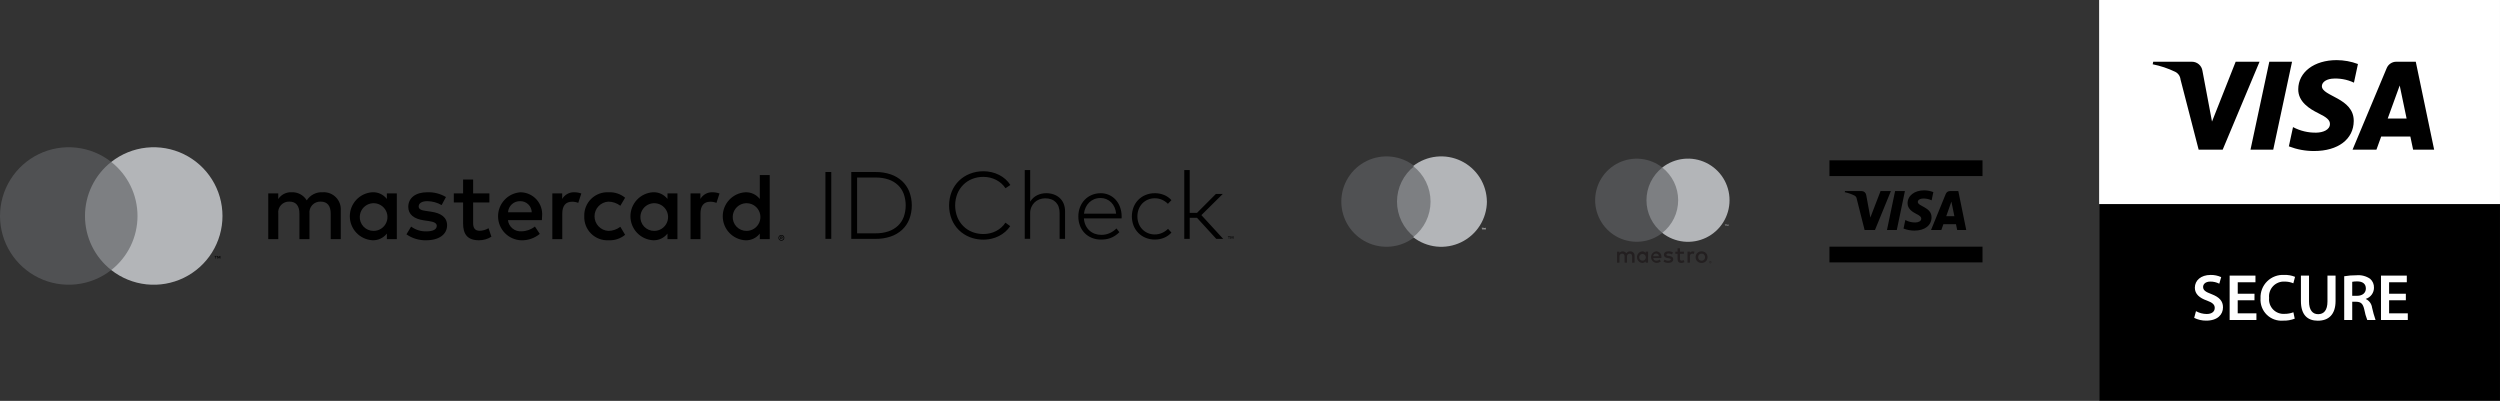 <svg width="343" height="55" viewBox="0 0 343 55" fill="none" xmlns="http://www.w3.org/2000/svg">
<rect x="0" y="0" width="343" height="55" fill="#333333" stroke="none"/>
<path d="M114.05 32.772H113.25V23.602H114.05V32.772ZM120.141 23.602C120.842 23.592 121.539 23.7 122.204 23.922C122.781 24.117 123.312 24.429 123.763 24.84C124.194 25.242 124.532 25.735 124.752 26.284C125.215 27.51 125.215 28.863 124.752 30.09C124.532 30.638 124.194 31.131 123.763 31.534C123.312 31.944 122.781 32.257 122.204 32.45C121.539 32.673 120.842 32.782 120.141 32.772H116.794V23.602H120.141ZM117.594 24.358V32.01H120.142C120.743 32.02 121.341 31.928 121.911 31.738C122.39 31.575 122.83 31.313 123.201 30.968C123.553 30.631 123.824 30.219 123.994 29.762C124.352 28.741 124.352 27.627 123.994 26.605C123.824 26.148 123.553 25.735 123.201 25.396C122.831 25.05 122.391 24.787 121.911 24.627C121.34 24.438 120.742 24.347 120.142 24.358L117.594 24.358ZM134.913 23.494C135.297 23.492 135.679 23.536 136.053 23.625C136.411 23.709 136.757 23.835 137.085 24.002C137.399 24.161 137.692 24.36 137.956 24.595C138.213 24.824 138.437 25.088 138.621 25.381L137.953 25.826C137.796 25.586 137.607 25.368 137.393 25.177C137.176 24.985 136.936 24.82 136.679 24.686C136.413 24.549 136.131 24.445 135.84 24.375C135.536 24.303 135.225 24.267 134.913 24.267C134.392 24.263 133.875 24.359 133.39 24.549C132.931 24.73 132.514 25.002 132.165 25.349C131.812 25.703 131.533 26.124 131.346 26.587C130.947 27.617 130.947 28.758 131.346 29.788C131.533 30.251 131.812 30.672 132.165 31.026C132.514 31.373 132.931 31.645 133.39 31.826C134.169 32.126 135.021 32.188 135.836 32.002C136.126 31.935 136.406 31.832 136.671 31.695C136.928 31.561 137.168 31.396 137.385 31.203C137.601 31.012 137.789 30.791 137.945 30.549L138.6 31.026C138.409 31.313 138.181 31.573 137.922 31.799C137.659 32.029 137.368 32.225 137.057 32.383C136.733 32.547 136.391 32.671 136.038 32.752C135.042 32.98 134 32.903 133.048 32.533C132.492 32.314 131.985 31.985 131.558 31.567C131.132 31.146 130.797 30.642 130.572 30.087C130.095 28.869 130.095 27.516 130.572 26.297C130.796 25.741 131.132 25.236 131.558 24.814C131.985 24.396 132.492 24.067 133.048 23.848C133.641 23.611 134.274 23.492 134.912 23.497L134.913 23.494ZM141.339 27.672C141.456 27.478 141.6 27.302 141.768 27.148C141.928 27.003 142.107 26.881 142.302 26.785C142.493 26.692 142.694 26.621 142.902 26.576C143.108 26.53 143.319 26.507 143.531 26.506C143.89 26.502 144.246 26.561 144.585 26.68C144.89 26.788 145.169 26.956 145.407 27.174C145.639 27.393 145.821 27.66 145.938 27.957C146.066 28.286 146.13 28.637 146.125 28.989V32.769H145.378V29.218C145.382 28.934 145.337 28.651 145.247 28.381C145.167 28.144 145.035 27.928 144.861 27.748C144.685 27.571 144.473 27.435 144.239 27.349C143.97 27.253 143.686 27.206 143.401 27.21C143.124 27.208 142.85 27.258 142.592 27.358C142.347 27.451 142.124 27.594 141.937 27.776C141.749 27.961 141.599 28.181 141.498 28.424C141.389 28.687 141.334 28.969 141.338 29.253V32.764H140.594V23.332H141.341L141.339 27.672ZM151 26.506C151.393 26.503 151.782 26.582 152.143 26.738C152.488 26.889 152.798 27.11 153.054 27.387C153.318 27.678 153.523 28.018 153.66 28.387C153.811 28.792 153.889 29.221 153.889 29.654C153.889 29.71 153.889 29.764 153.889 29.814C153.889 29.863 153.885 29.913 153.879 29.962H148.711C148.73 30.292 148.811 30.617 148.95 30.918C149.075 31.186 149.252 31.428 149.471 31.628C149.685 31.823 149.935 31.973 150.208 32.071C150.492 32.172 150.793 32.224 151.095 32.221C151.494 32.228 151.889 32.148 152.254 31.985C152.597 31.827 152.91 31.61 153.178 31.343L153.578 31.855C153.396 32.039 153.195 32.204 152.978 32.346C152.782 32.472 152.574 32.578 152.356 32.66C152.147 32.737 151.931 32.792 151.711 32.824C151.491 32.854 151.27 32.87 151.049 32.87C150.622 32.874 150.2 32.795 149.804 32.636C149.435 32.489 149.1 32.267 148.821 31.985C148.541 31.698 148.323 31.358 148.179 30.985C148.022 30.573 147.944 30.135 147.95 29.695C147.945 29.257 148.024 28.822 148.183 28.413C148.328 28.038 148.546 27.696 148.825 27.405C149.1 27.123 149.429 26.899 149.794 26.747C150.174 26.589 150.582 26.508 150.994 26.509L151 26.506ZM150.987 27.169C150.692 27.165 150.399 27.219 150.126 27.328C149.871 27.432 149.639 27.583 149.441 27.773C149.241 27.969 149.078 28.198 148.96 28.451C148.832 28.724 148.751 29.017 148.721 29.317H153.13C153.108 29.015 153.035 28.719 152.914 28.442C152.803 28.189 152.647 27.959 152.452 27.764C152.26 27.572 152.031 27.42 151.78 27.317C151.529 27.214 151.259 27.162 150.988 27.163L150.987 27.169ZM158.447 26.506C158.884 26.503 159.317 26.586 159.721 26.753C160.104 26.91 160.446 27.154 160.721 27.463L160.236 27.963C160.003 27.729 159.729 27.539 159.427 27.404C159.111 27.267 158.77 27.199 158.427 27.203C158.104 27.201 157.784 27.265 157.487 27.39C157.203 27.511 156.946 27.686 156.731 27.907C156.514 28.134 156.344 28.401 156.231 28.694C155.99 29.333 155.99 30.039 156.231 30.678C156.341 30.969 156.51 31.234 156.726 31.458C156.942 31.681 157.201 31.858 157.488 31.979C157.785 32.105 158.105 32.168 158.428 32.166C158.776 32.169 159.122 32.098 159.44 31.956C159.742 31.819 160.018 31.631 160.255 31.398L160.72 31.91C160.443 32.218 160.102 32.461 159.72 32.62C159.317 32.787 158.885 32.871 158.449 32.867C158.012 32.872 157.579 32.789 157.175 32.624C156.8 32.472 156.461 32.245 156.177 31.958C155.893 31.67 155.671 31.327 155.524 30.951C155.214 30.137 155.214 29.239 155.524 28.425C155.67 28.048 155.892 27.705 156.176 27.416C156.46 27.128 156.8 26.901 157.175 26.748C157.578 26.585 158.01 26.504 158.446 26.509L158.447 26.506ZM163.229 29.206H164.229L166.823 26.607H167.766L164.832 29.515L167.819 32.77H166.869L164.229 29.881H163.229V32.77H162.482V23.337H163.229V29.206ZM46.753 32.806V28.869C46.776 28.538 46.728 28.206 46.613 27.895C46.497 27.584 46.317 27.3 46.083 27.064C45.85 26.828 45.569 26.645 45.259 26.526C44.949 26.407 44.617 26.356 44.286 26.375C43.853 26.348 43.42 26.437 43.033 26.634C42.647 26.83 42.319 27.126 42.086 27.491C41.873 27.136 41.568 26.845 41.203 26.648C40.838 26.452 40.427 26.358 40.013 26.375C39.652 26.357 39.292 26.434 38.97 26.597C38.648 26.761 38.374 27.006 38.176 27.308V26.534H36.804V32.806H38.182V29.328C38.152 29.114 38.17 28.895 38.234 28.689C38.299 28.482 38.409 28.292 38.556 28.133C38.702 27.973 38.883 27.848 39.083 27.767C39.284 27.685 39.5 27.649 39.717 27.662C40.622 27.662 41.082 28.253 41.082 29.316V32.806H42.46V29.328C42.432 29.114 42.452 28.897 42.517 28.691C42.582 28.485 42.692 28.296 42.838 28.137C42.985 27.978 43.164 27.853 43.364 27.771C43.564 27.689 43.779 27.652 43.995 27.662C44.927 27.662 45.373 28.253 45.373 29.316V32.806H46.753ZM67.146 26.534H64.914V24.634H63.536V26.534H62.263V27.78H63.536V30.642C63.536 32.099 64.1 32.965 65.715 32.965C66.318 32.966 66.909 32.798 67.421 32.478L67.027 31.311C66.66 31.529 66.245 31.651 65.819 31.665C65.137 31.665 64.914 31.244 64.914 30.614V27.78H67.145L67.146 26.534ZM78.786 26.377C78.453 26.367 78.124 26.447 77.832 26.609C77.541 26.77 77.299 27.008 77.132 27.296V26.535H75.78V32.807H77.145V29.291C77.145 28.255 77.591 27.677 78.484 27.677C78.776 27.672 79.065 27.726 79.337 27.834L79.757 26.547C79.445 26.436 79.117 26.378 78.786 26.377ZM61.186 27.032C60.413 26.573 59.525 26.346 58.627 26.377C57.039 26.377 56.016 27.137 56.016 28.384C56.016 29.409 56.777 30.038 58.181 30.235L58.824 30.328C59.572 30.433 59.924 30.628 59.924 30.983C59.924 31.47 59.424 31.744 58.494 31.744C57.744 31.766 57.009 31.535 56.407 31.088L55.764 32.151C56.558 32.707 57.511 32.992 58.48 32.965C60.291 32.965 61.341 32.112 61.341 30.919C61.341 29.819 60.514 29.238 59.149 29.043L58.506 28.951C57.915 28.872 57.443 28.75 57.443 28.334C57.443 27.875 57.889 27.599 58.637 27.599C59.323 27.609 59.996 27.794 60.592 28.137L61.186 27.032ZM97.747 26.377C97.414 26.367 97.084 26.447 96.793 26.609C96.502 26.77 96.26 27.008 96.093 27.296V26.535H94.741V32.807H96.106V29.291C96.106 28.255 96.552 27.677 97.445 27.677C97.737 27.672 98.026 27.726 98.298 27.834L98.718 26.547C98.406 26.436 98.078 26.378 97.747 26.377ZM80.162 29.671C80.144 30.113 80.218 30.553 80.381 30.965C80.543 31.376 80.79 31.749 81.105 32.059C81.42 32.37 81.797 32.61 82.211 32.766C82.625 32.922 83.067 32.99 83.509 32.965C84.328 33.006 85.133 32.739 85.766 32.217L85.11 31.116C84.638 31.476 84.063 31.674 83.47 31.68C82.956 31.652 82.473 31.429 82.119 31.055C81.766 30.682 81.569 30.187 81.569 29.672C81.569 29.158 81.766 28.663 82.119 28.29C82.473 27.916 82.956 27.693 83.47 27.665C84.063 27.671 84.638 27.869 85.11 28.229L85.766 27.128C85.133 26.606 84.328 26.339 83.509 26.381C83.067 26.355 82.625 26.423 82.211 26.579C81.797 26.735 81.42 26.976 81.105 27.286C80.79 27.596 80.543 27.969 80.381 28.38C80.218 28.792 80.144 29.233 80.162 29.674V29.671ZM92.944 29.671V26.534H91.579V27.294C91.346 26.994 91.044 26.754 90.699 26.594C90.355 26.434 89.976 26.359 89.597 26.375C88.757 26.426 87.969 26.795 87.393 27.407C86.817 28.02 86.496 28.829 86.496 29.669C86.496 30.51 86.817 31.319 87.393 31.932C87.969 32.544 88.757 32.913 89.597 32.964C89.976 32.98 90.355 32.905 90.699 32.745C91.044 32.585 91.346 32.345 91.579 32.044V32.806H92.944V29.671ZM87.865 29.671C87.886 29.3 88.015 28.944 88.236 28.646C88.457 28.348 88.761 28.121 89.109 27.994C89.458 27.867 89.836 27.844 90.197 27.929C90.558 28.014 90.887 28.203 91.142 28.473C91.397 28.742 91.567 29.081 91.632 29.446C91.697 29.811 91.654 30.188 91.507 30.528C91.361 30.869 91.118 31.16 90.808 31.364C90.499 31.569 90.136 31.678 89.765 31.678C89.505 31.682 89.248 31.631 89.008 31.53C88.769 31.428 88.554 31.279 88.375 31.09C88.197 30.902 88.059 30.678 87.972 30.434C87.884 30.189 87.847 29.93 87.865 29.671ZM71.394 26.381C70.554 26.442 69.77 26.821 69.201 27.442C68.632 28.062 68.322 28.876 68.334 29.718C68.345 30.559 68.678 31.365 69.264 31.969C69.85 32.573 70.645 32.931 71.486 32.968C72.422 33.001 73.337 32.688 74.058 32.09L73.389 31.078C72.87 31.494 72.229 31.725 71.565 31.735C71.114 31.772 70.666 31.633 70.316 31.346C69.965 31.06 69.741 30.648 69.689 30.198H74.348C74.361 30.027 74.374 29.858 74.374 29.674C74.413 29.258 74.366 28.838 74.235 28.441C74.103 28.045 73.891 27.68 73.61 27.37C73.33 27.06 72.988 26.812 72.607 26.641C72.225 26.471 71.812 26.382 71.395 26.38L71.394 26.381ZM71.368 27.601C71.78 27.593 72.178 27.748 72.476 28.033C72.774 28.319 72.946 28.71 72.956 29.122H69.704C69.728 28.701 69.916 28.306 70.227 28.022C70.539 27.738 70.949 27.586 71.371 27.601H71.368ZM105.606 29.674V24.018H104.244V27.299C104.011 26.999 103.709 26.759 103.364 26.599C103.02 26.439 102.641 26.364 102.262 26.381C101.422 26.431 100.634 26.8 100.058 27.413C99.481 28.025 99.161 28.834 99.161 29.674C99.161 30.515 99.481 31.324 100.058 31.937C100.634 32.549 101.422 32.918 102.262 32.968C102.641 32.985 103.02 32.91 103.364 32.75C103.709 32.59 104.011 32.35 104.244 32.05V32.81H105.609L105.606 29.674ZM107.206 32.233C107.26 32.232 107.313 32.243 107.363 32.264C107.411 32.283 107.454 32.312 107.492 32.349C107.529 32.385 107.558 32.428 107.579 32.475C107.6 32.524 107.611 32.577 107.611 32.63C107.611 32.683 107.6 32.736 107.579 32.785C107.558 32.832 107.529 32.875 107.492 32.911C107.454 32.948 107.411 32.977 107.363 32.998C107.313 33.019 107.26 33.03 107.206 33.029C107.126 33.03 107.048 33.008 106.981 32.964C106.914 32.921 106.861 32.859 106.83 32.785C106.809 32.737 106.798 32.684 106.798 32.631C106.798 32.578 106.809 32.525 106.83 32.477C106.85 32.429 106.879 32.386 106.916 32.349C106.953 32.313 106.997 32.284 107.045 32.264C107.095 32.243 107.149 32.233 107.204 32.233H107.206ZM107.206 32.941C107.247 32.941 107.288 32.933 107.326 32.916C107.363 32.901 107.397 32.879 107.426 32.85C107.454 32.822 107.477 32.788 107.492 32.751C107.508 32.712 107.516 32.671 107.516 32.63C107.516 32.588 107.508 32.547 107.492 32.508C107.477 32.471 107.454 32.437 107.426 32.408C107.397 32.38 107.363 32.358 107.326 32.343C107.288 32.326 107.247 32.318 107.206 32.319C107.164 32.318 107.122 32.326 107.083 32.343C107.045 32.358 107.011 32.38 106.983 32.408C106.954 32.437 106.932 32.471 106.917 32.508C106.885 32.586 106.885 32.673 106.917 32.751C106.932 32.788 106.954 32.822 106.983 32.85C107.012 32.879 107.045 32.901 107.083 32.916C107.121 32.933 107.162 32.941 107.204 32.941H107.206ZM107.229 32.441C107.268 32.438 107.307 32.449 107.339 32.472C107.351 32.483 107.362 32.496 107.368 32.511C107.375 32.526 107.378 32.542 107.378 32.559C107.378 32.573 107.376 32.587 107.37 32.6C107.365 32.613 107.357 32.625 107.347 32.635C107.322 32.656 107.292 32.668 107.26 32.67L107.381 32.81H107.286L107.174 32.672H107.138V32.81H107.059V32.441H107.229ZM107.137 32.51V32.609H107.228C107.245 32.611 107.263 32.606 107.278 32.597C107.283 32.593 107.288 32.588 107.291 32.581C107.295 32.575 107.296 32.568 107.296 32.56C107.296 32.553 107.295 32.546 107.291 32.54C107.288 32.533 107.283 32.528 107.278 32.523C107.263 32.515 107.245 32.511 107.228 32.511L107.137 32.51ZM100.532 29.671C100.553 29.3 100.682 28.944 100.903 28.646C101.124 28.348 101.428 28.121 101.776 27.994C102.125 27.867 102.503 27.844 102.864 27.929C103.225 28.014 103.554 28.203 103.809 28.473C104.064 28.742 104.234 29.081 104.299 29.446C104.364 29.811 104.321 30.188 104.174 30.528C104.028 30.869 103.785 31.16 103.475 31.364C103.166 31.569 102.803 31.678 102.432 31.678C102.172 31.682 101.915 31.631 101.676 31.53C101.436 31.428 101.221 31.279 101.042 31.09C100.864 30.902 100.726 30.678 100.639 30.434C100.551 30.189 100.514 29.93 100.532 29.671ZM54.443 29.671V26.534H53.078V27.294C52.845 26.994 52.543 26.754 52.198 26.594C51.853 26.434 51.475 26.359 51.096 26.375C50.256 26.426 49.468 26.795 48.892 27.407C48.316 28.02 47.995 28.829 47.995 29.669C47.995 30.51 48.316 31.319 48.892 31.932C49.468 32.544 50.256 32.913 51.096 32.964C51.475 32.98 51.853 32.905 52.198 32.745C52.543 32.585 52.845 32.345 53.078 32.044V32.806H54.443V29.671ZM49.364 29.671C49.385 29.3 49.514 28.944 49.735 28.646C49.956 28.348 50.26 28.121 50.608 27.994C50.957 27.867 51.335 27.844 51.696 27.929C52.057 28.014 52.386 28.203 52.641 28.473C52.896 28.742 53.066 29.081 53.131 29.446C53.196 29.811 53.153 30.188 53.006 30.528C52.86 30.869 52.617 31.16 52.307 31.364C51.998 31.569 51.635 31.678 51.264 31.678C51.004 31.682 50.747 31.631 50.508 31.53C50.269 31.429 50.054 31.28 49.875 31.092C49.697 30.904 49.559 30.681 49.471 30.437C49.383 30.193 49.346 29.933 49.363 29.674L49.364 29.671ZM168.764 32.459H168.646V32.767H168.587V32.459H168.469V32.403H168.763L168.764 32.459ZM169.215 32.767H169.156V32.468L169.05 32.731H168.994L168.888 32.471V32.77H168.829V32.407H168.919L169.025 32.666L169.131 32.407H169.221L169.215 32.767Z" fill="black"/>
<path d="M19.39 22.219H11.137V37.05H19.39V22.219Z" fill="#7D7F82"/>
<path d="M11.661 29.634C11.659 28.206 11.982 26.796 12.606 25.511C13.23 24.226 14.137 23.1 15.261 22.218C13.869 21.124 12.198 20.444 10.438 20.255C8.679 20.066 6.901 20.376 5.31 21.15C3.718 21.923 2.376 23.129 1.437 24.629C0.498 26.129 0 27.863 0 29.633C0 31.403 0.498 33.137 1.437 34.637C2.376 36.137 3.718 37.343 5.31 38.117C6.901 38.89 8.679 39.2 10.438 39.011C12.198 38.822 13.869 38.142 15.261 37.049C14.138 36.167 13.23 35.041 12.606 33.756C11.982 32.471 11.659 31.062 11.661 29.634Z" fill="#505153"/>
<path d="M29.624 35.479V35.179H29.746V35.117H29.434V35.179H29.557V35.479H29.624ZM30.23 35.479V35.113H30.13L30.02 35.365L29.91 35.113H29.81V35.479H29.877V35.199L29.977 35.437H30.047L30.147 35.198V35.475L30.23 35.479Z" fill="black"/>
<path d="M30.525 29.634C30.525 31.404 30.027 33.138 29.088 34.638C28.149 36.139 26.807 37.344 25.215 38.118C23.623 38.892 21.846 39.202 20.086 39.013C18.326 38.824 16.655 38.144 15.264 37.05C16.386 36.167 17.294 35.041 17.918 33.757C18.542 32.472 18.866 31.062 18.866 29.634C18.866 28.206 18.542 26.797 17.918 25.512C17.294 24.228 16.386 23.102 15.264 22.219C16.655 21.125 18.326 20.445 20.086 20.256C21.846 20.067 23.623 20.377 25.215 21.151C26.807 21.924 28.149 23.13 29.088 24.631C30.027 26.131 30.525 27.865 30.525 29.635V29.634Z" fill="#B3B5B8"/>
<path d="M196.708 22.793H191.236V32.521H196.708V22.793Z" fill="#7D7F82"/>
<path d="M191.669 27.657C191.67 26.716 191.885 25.788 192.299 24.943C192.713 24.098 193.315 23.359 194.058 22.782C193.144 22.063 192.045 21.617 190.889 21.493C189.732 21.369 188.564 21.573 187.518 22.081C186.472 22.59 185.59 23.383 184.973 24.369C184.356 25.355 184.028 26.494 184.028 27.657C184.028 28.821 184.356 29.96 184.973 30.947C185.59 31.933 186.472 32.725 187.518 33.234C188.564 33.742 189.732 33.946 190.889 33.822C192.045 33.698 193.144 33.252 194.058 32.533C193.315 31.956 192.713 31.217 192.299 30.372C191.885 29.527 191.669 28.598 191.669 27.657Z" fill="#505153"/>
<path d="M203.409 31.501V31.301H203.49V31.26H203.283V31.301H203.364V31.501H203.409ZM203.809 31.501V31.26H203.746L203.673 31.427L203.6 31.26H203.537V31.503H203.582V31.32L203.65 31.478H203.696L203.764 31.32V31.503L203.809 31.501Z" fill="white"/>
<path d="M204.005 27.657C203.994 28.826 203.656 29.968 203.03 30.955C202.403 31.942 201.513 32.734 200.459 33.241C199.406 33.749 198.232 33.951 197.07 33.826C195.908 33.701 194.803 33.253 193.882 32.533C194.626 31.956 195.228 31.217 195.642 30.372C196.056 29.527 196.271 28.599 196.271 27.657C196.271 26.716 196.056 25.788 195.642 24.943C195.228 24.098 194.626 23.359 193.882 22.782C194.803 22.063 195.907 21.616 197.069 21.492C198.23 21.367 199.403 21.57 200.456 22.077C201.508 22.584 202.398 23.375 203.025 24.361C203.651 25.347 203.989 26.489 204.001 27.657H204.005Z" fill="#B3B5B8"/>
<path d="M237.124 31.004V30.783H237.066L236.999 30.935L236.933 30.783H236.875V31.004H236.916V30.837L236.978 30.981H237.02L237.082 30.837V31.004H237.124ZM236.758 31.004V30.82H236.832V30.783H236.643V30.82H236.717V31.004H236.758Z" fill="#B3B5B8"/>
<path d="M230.567 31.954H225.576V22.985H230.567V31.954Z" fill="#7D7F82"/>
<path d="M225.896 27.47C225.895 26.606 226.091 25.753 226.468 24.977C226.845 24.2 227.395 23.519 228.074 22.985C227.233 22.326 226.223 21.916 225.16 21.802C224.097 21.689 223.023 21.877 222.062 22.344C221.101 22.812 220.29 23.541 219.723 24.447C219.156 25.353 218.855 26.401 218.855 27.47C218.855 28.539 219.156 29.587 219.723 30.493C220.29 31.399 221.101 32.128 222.062 32.596C223.023 33.063 224.097 33.251 225.16 33.138C226.223 33.025 227.233 32.614 228.074 31.954C227.395 31.421 226.846 30.74 226.468 29.963C226.091 29.186 225.895 28.333 225.896 27.47Z" fill="#505153"/>
<path d="M237.293 27.47C237.295 28.541 236.994 29.59 236.427 30.499C235.859 31.407 235.048 32.137 234.084 32.605C233.121 33.073 232.045 33.26 230.981 33.145C229.916 33.03 228.905 32.618 228.064 31.954C228.744 31.421 229.293 30.74 229.671 29.963C230.049 29.187 230.245 28.334 230.245 27.47C230.245 26.606 230.049 25.753 229.671 24.977C229.293 24.2 228.744 23.519 228.064 22.985C228.905 22.323 229.916 21.91 230.98 21.795C232.045 21.68 233.121 21.867 234.084 22.335C235.047 22.803 235.859 23.533 236.427 24.441C236.994 25.349 237.294 26.399 237.293 27.47Z" fill="#B3B5B8"/>
<path d="M232.25 34.487C232.33 34.487 232.41 34.501 232.485 34.528L232.385 34.838C232.319 34.812 232.249 34.799 232.179 34.8C231.964 34.8 231.856 34.939 231.856 35.189V36.038H231.526V34.524H231.852V34.708C231.892 34.639 231.951 34.581 232.021 34.542C232.092 34.503 232.171 34.484 232.252 34.486L232.25 34.487ZM231.034 34.825H230.496V35.509C230.496 35.661 230.55 35.763 230.715 35.763C230.818 35.76 230.918 35.73 231.006 35.677L231.101 35.959C230.977 36.036 230.835 36.077 230.689 36.076C230.299 36.076 230.163 35.867 230.163 35.515V34.825H229.856V34.525H230.163V34.066H230.496V34.525H231.034V34.825ZM226.817 35.148C226.823 35.047 226.868 34.952 226.942 34.883C227.017 34.815 227.115 34.778 227.217 34.78C227.316 34.779 227.413 34.816 227.485 34.885C227.556 34.954 227.598 35.049 227.6 35.148H226.817ZM227.945 35.281C227.955 35.181 227.944 35.079 227.913 34.982C227.881 34.886 227.83 34.797 227.762 34.722C227.694 34.646 227.612 34.586 227.519 34.545C227.427 34.503 227.326 34.482 227.225 34.481C227.03 34.506 226.85 34.602 226.721 34.75C226.592 34.899 226.522 35.09 226.525 35.287C226.528 35.483 226.603 35.672 226.737 35.817C226.87 35.962 227.052 36.053 227.248 36.071C227.474 36.08 227.695 36.004 227.869 35.859L227.707 35.615C227.582 35.716 227.427 35.772 227.267 35.774C227.158 35.783 227.05 35.75 226.965 35.681C226.881 35.611 226.827 35.512 226.814 35.403H227.939C227.939 35.362 227.946 35.321 227.946 35.276L227.945 35.281ZM229.394 34.905C229.25 34.822 229.088 34.778 228.922 34.775C228.741 34.775 228.634 34.842 228.634 34.953C228.634 35.064 228.748 35.083 228.89 35.102L229.045 35.124C229.375 35.172 229.574 35.311 229.574 35.577C229.574 35.865 229.32 36.071 228.884 36.071C228.649 36.077 228.419 36.007 228.228 35.871L228.383 35.614C228.527 35.721 228.703 35.777 228.883 35.772C229.108 35.772 229.228 35.706 229.228 35.588C229.228 35.503 229.142 35.455 228.962 35.43L228.807 35.408C228.468 35.36 228.284 35.208 228.284 34.961C228.284 34.661 228.531 34.476 228.915 34.476C229.132 34.469 229.346 34.524 229.533 34.635L229.394 34.905ZM233.457 34.793C233.392 34.793 233.328 34.805 233.268 34.829C233.211 34.852 233.16 34.886 233.117 34.929C233.074 34.974 233.04 35.026 233.017 35.083C232.967 35.212 232.967 35.355 233.017 35.483C233.04 35.541 233.074 35.593 233.117 35.637C233.16 35.681 233.211 35.715 233.268 35.737C233.389 35.785 233.524 35.785 233.646 35.737C233.703 35.715 233.755 35.681 233.798 35.637C233.841 35.593 233.875 35.541 233.898 35.483C233.947 35.355 233.947 35.212 233.898 35.083C233.875 35.026 233.841 34.974 233.798 34.929C233.755 34.886 233.703 34.852 233.646 34.829C233.586 34.805 233.522 34.793 233.457 34.793ZM233.457 34.48C233.569 34.479 233.679 34.5 233.783 34.541C233.88 34.58 233.968 34.637 234.043 34.709C234.117 34.781 234.175 34.867 234.215 34.962C234.297 35.166 234.297 35.394 234.215 35.597C234.175 35.693 234.117 35.779 234.043 35.851C233.968 35.924 233.88 35.981 233.783 36.019C233.573 36.101 233.34 36.101 233.13 36.019C233.034 35.981 232.946 35.924 232.872 35.851C232.799 35.779 232.741 35.693 232.701 35.597C232.618 35.394 232.618 35.166 232.701 34.962C232.741 34.867 232.799 34.781 232.873 34.708C232.946 34.636 233.034 34.579 233.13 34.541C233.234 34.5 233.344 34.479 233.456 34.48H233.457ZM224.892 35.28C224.897 35.191 224.928 35.105 224.982 35.033C225.035 34.961 225.108 34.906 225.193 34.875C225.277 34.844 225.368 34.839 225.455 34.86C225.543 34.88 225.622 34.926 225.684 34.991C225.745 35.056 225.786 35.138 225.802 35.226C225.818 35.314 225.807 35.405 225.772 35.487C225.737 35.57 225.678 35.64 225.603 35.69C225.528 35.739 225.441 35.765 225.351 35.765C225.288 35.766 225.226 35.754 225.168 35.729C225.111 35.705 225.059 35.669 225.015 35.623C224.972 35.578 224.939 35.524 224.918 35.465C224.897 35.406 224.888 35.343 224.892 35.28ZM226.118 35.28V34.523H225.785V34.707C225.729 34.635 225.656 34.577 225.573 34.538C225.49 34.5 225.399 34.482 225.307 34.485C225.111 34.506 224.929 34.599 224.797 34.746C224.665 34.893 224.592 35.083 224.592 35.281C224.592 35.478 224.665 35.669 224.797 35.816C224.929 35.963 225.111 36.056 225.307 36.076C225.399 36.08 225.49 36.062 225.573 36.023C225.656 35.985 225.729 35.927 225.785 35.854V36.038H226.114L226.118 35.28ZM224.262 36.037V35.087C224.267 35.007 224.255 34.927 224.227 34.852C224.199 34.776 224.155 34.708 224.098 34.651C224.041 34.595 223.973 34.55 223.898 34.522C223.822 34.494 223.742 34.482 223.662 34.487C223.557 34.481 223.453 34.502 223.359 34.549C223.266 34.596 223.186 34.668 223.13 34.756C223.078 34.671 223.005 34.601 222.917 34.553C222.829 34.506 222.73 34.483 222.63 34.487C222.543 34.483 222.456 34.502 222.378 34.541C222.301 34.581 222.235 34.639 222.187 34.712V34.525H221.858V36.039H222.191V35.199C222.184 35.148 222.189 35.095 222.204 35.045C222.22 34.996 222.247 34.95 222.282 34.912C222.318 34.874 222.361 34.844 222.41 34.825C222.458 34.805 222.51 34.797 222.562 34.799C222.781 34.799 222.892 34.942 222.892 35.199V36.042H223.225V35.202C223.219 35.151 223.224 35.099 223.24 35.049C223.256 35 223.282 34.954 223.318 34.916C223.353 34.878 223.396 34.848 223.444 34.829C223.492 34.809 223.544 34.8 223.596 34.802C223.821 34.802 223.929 34.945 223.929 35.202V36.045L224.262 36.037Z" fill="#231F20"/>
<path d="M234.628 35.926V35.963H234.663C234.669 35.965 234.675 35.965 234.681 35.963C234.683 35.962 234.685 35.96 234.686 35.957C234.687 35.955 234.688 35.952 234.688 35.949C234.688 35.947 234.688 35.944 234.686 35.941C234.685 35.939 234.683 35.937 234.681 35.935C234.675 35.934 234.669 35.934 234.663 35.935L234.628 35.926ZM234.663 35.9C234.678 35.9 234.692 35.904 234.704 35.912C234.709 35.916 234.712 35.921 234.715 35.927C234.717 35.933 234.718 35.939 234.718 35.945C234.718 35.951 234.717 35.956 234.715 35.961C234.713 35.966 234.71 35.971 234.706 35.974C234.697 35.982 234.685 35.987 234.673 35.988L234.719 36.041H234.683L234.641 35.989H234.627V36.041H234.597V35.901L234.663 35.9ZM234.654 36.088C234.669 36.089 234.685 36.085 234.699 36.079C234.713 36.073 234.725 36.065 234.736 36.054C234.747 36.044 234.755 36.031 234.761 36.017C234.77 35.996 234.773 35.972 234.768 35.949C234.764 35.926 234.752 35.905 234.736 35.888C234.714 35.867 234.685 35.854 234.654 35.854C234.638 35.854 234.622 35.857 234.608 35.863C234.594 35.869 234.581 35.877 234.57 35.888C234.553 35.905 234.542 35.926 234.538 35.949C234.534 35.972 234.536 35.996 234.545 36.017C234.551 36.031 234.559 36.044 234.57 36.054C234.581 36.065 234.594 36.074 234.608 36.079C234.622 36.085 234.638 36.089 234.654 36.088ZM234.654 35.82C234.674 35.82 234.695 35.824 234.714 35.832C234.732 35.84 234.749 35.851 234.763 35.864C234.777 35.878 234.788 35.894 234.796 35.912C234.804 35.931 234.808 35.951 234.808 35.971C234.808 35.991 234.804 36.011 234.796 36.029C234.788 36.047 234.777 36.064 234.763 36.077C234.749 36.091 234.732 36.102 234.714 36.11C234.695 36.118 234.674 36.123 234.654 36.122C234.634 36.122 234.614 36.118 234.595 36.111C234.576 36.103 234.559 36.092 234.545 36.077C234.531 36.064 234.52 36.047 234.512 36.029C234.504 36.011 234.5 35.991 234.5 35.971C234.5 35.951 234.504 35.931 234.512 35.912C234.528 35.876 234.557 35.847 234.594 35.832C234.613 35.824 234.634 35.82 234.655 35.82" fill="#231F20"/>
<path d="M342.999 0H287.999V55H342.999V0Z" fill="white"/>
<path d="M342.999 28H287.999V55H342.999V28Z" fill="black"/>
<path d="M310.01 8.469L304.954 20.531H301.654L299.168 10.905C299.145 10.68 299.065 10.464 298.936 10.279C298.806 10.093 298.631 9.944 298.427 9.846C297.448 9.377 296.414 9.033 295.349 8.82L295.423 8.47H300.733C301.08 8.47 301.416 8.593 301.68 8.819C301.944 9.044 302.119 9.356 302.173 9.699L303.487 16.679L306.733 8.47L310.01 8.469ZM322.933 16.593C322.947 13.41 318.533 13.233 318.562 11.811C318.571 11.379 318.984 10.918 319.885 10.801C320.941 10.701 322.004 10.887 322.962 11.341L323.509 8.782C322.576 8.433 321.588 8.252 320.591 8.249C317.506 8.249 315.336 9.888 315.319 12.236C315.299 13.972 316.869 14.936 318.049 15.519C319.266 16.11 319.674 16.489 319.668 17.019C319.66 17.828 318.697 18.186 317.802 18.2C316.688 18.224 315.586 17.961 314.602 17.438L314.031 20.08C315.137 20.508 316.314 20.726 317.5 20.72C320.779 20.72 322.924 19.101 322.933 16.593ZM331.079 20.531H333.964L331.444 8.469H328.782C328.497 8.466 328.219 8.549 327.982 8.707C327.745 8.864 327.56 9.089 327.453 9.353L322.771 20.531H326.048L326.699 18.731H330.699L331.079 20.531ZM327.596 16.258L329.239 11.728L330.184 16.258H327.596ZM314.469 8.469L311.889 20.53H308.769L311.349 8.469H314.469Z" fill="black"/>
<path d="M301.289 42.691C301.739 42.943 302.246 43.077 302.762 43.08C303.462 43.08 303.862 42.746 303.862 42.249C303.862 41.788 303.555 41.517 302.787 41.237C301.775 40.884 301.133 40.342 301.133 39.475C301.133 38.475 301.964 37.722 303.293 37.722C303.794 37.711 304.292 37.813 304.748 38.022L304.486 38.922C304.108 38.73 303.69 38.631 303.266 38.633C302.566 38.633 302.266 39.004 302.266 39.365C302.266 39.835 302.618 40.052 303.432 40.359C304.489 40.766 304.995 41.299 304.995 42.166C304.995 43.151 304.254 43.991 302.695 43.991C302.121 43.997 301.555 43.867 301.041 43.612L301.289 42.691Z" fill="white"/>
<path d="M309.314 41.2H307.014V42.989H309.581V43.902H305.907V37.812H309.449V38.725H307.018V40.297H309.318L309.314 41.2Z" fill="white"/>
<path d="M314.836 43.721C314.332 43.916 313.795 44.009 313.255 43.992C312.842 44.027 312.426 43.972 312.036 43.831C311.646 43.691 311.291 43.467 310.996 43.176C310.7 42.885 310.471 42.533 310.325 42.146C310.178 41.758 310.117 41.343 310.146 40.929C310.125 40.498 310.195 40.066 310.352 39.664C310.509 39.261 310.749 38.897 311.058 38.593C311.366 38.291 311.734 38.056 312.139 37.906C312.545 37.755 312.977 37.693 313.408 37.721C313.912 37.701 314.415 37.79 314.881 37.983L314.646 38.868C314.269 38.709 313.863 38.629 313.453 38.633C313.159 38.616 312.865 38.663 312.591 38.772C312.317 38.88 312.07 39.046 311.867 39.26C311.665 39.473 311.51 39.728 311.416 40.007C311.321 40.285 311.289 40.581 311.32 40.874C311.29 41.163 311.324 41.455 311.419 41.73C311.515 42.005 311.669 42.255 311.871 42.464C312.074 42.672 312.32 42.834 312.591 42.937C312.863 43.04 313.154 43.083 313.444 43.061C313.858 43.064 314.268 42.99 314.655 42.844L314.836 43.721Z" fill="white"/>
<path d="M316.798 37.811V41.362C316.798 42.555 317.298 43.106 318.045 43.106C318.845 43.106 319.328 42.555 319.328 41.362V37.811H320.439V41.29C320.439 43.17 319.472 44.001 318.008 44.001C316.598 44.001 315.686 43.215 315.686 41.301V37.813L316.798 37.811Z" fill="white"/>
<path d="M321.625 37.901C322.18 37.807 322.743 37.762 323.306 37.766C323.97 37.703 324.636 37.876 325.185 38.254C325.359 38.407 325.496 38.597 325.587 38.809C325.677 39.022 325.719 39.252 325.709 39.483C325.708 39.821 325.6 40.15 325.4 40.423C325.201 40.696 324.92 40.898 324.598 41.001V41.028C324.827 41.137 325.024 41.302 325.173 41.507C325.321 41.713 325.415 41.952 325.447 42.203C325.574 42.779 325.734 43.346 325.926 43.903H324.787C324.605 43.438 324.469 42.957 324.38 42.466C324.199 41.666 323.919 41.418 323.287 41.4H322.726V43.9H321.626L321.625 37.901ZM322.725 40.585H323.385C324.135 40.585 324.596 40.185 324.596 39.585C324.596 38.925 324.135 38.609 323.412 38.609C323.182 38.603 322.951 38.621 322.725 38.664V40.585Z" fill="white"/>
<path d="M330.084 41.2H327.784V42.989H330.35V43.902H326.672V37.812H330.214V38.725H327.783V40.297H330.083L330.084 41.2Z" fill="white"/>
<path d="M251 35.999V33.846H272V35.999H251ZM261.165 31.357L261.41 30.186C261.834 30.417 262.311 30.533 262.793 30.523C263.18 30.517 263.593 30.358 263.598 30C263.598 29.765 263.425 29.599 262.898 29.337C262.389 29.079 261.711 28.651 261.719 27.883C261.726 26.843 262.663 26.117 263.995 26.117C264.426 26.119 264.853 26.199 265.255 26.354L265.02 27.486C264.608 27.286 264.148 27.203 263.691 27.247C263.302 27.299 263.124 27.503 263.12 27.695C263.107 28.325 265.013 28.402 265.007 29.811C265.007 30.922 264.077 31.639 262.661 31.639C262.149 31.641 261.641 31.545 261.165 31.357ZM268.524 31.556L268.36 30.756H266.633L266.352 31.556H264.937L266.958 26.608C267.003 26.493 267.082 26.393 267.184 26.323C267.287 26.253 267.408 26.216 267.532 26.216H268.681L269.769 31.556H268.524ZM267.024 29.665H268.141L267.733 27.659L267.024 29.665ZM258.893 31.555L260.007 26.215H261.354L260.24 31.555H258.893ZM255.823 31.555L254.748 27.294C254.739 27.195 254.705 27.1 254.649 27.018C254.593 26.936 254.517 26.869 254.428 26.825C254.007 26.617 253.56 26.465 253.1 26.37L253.132 26.215H255.424C255.576 26.217 255.722 26.273 255.836 26.372C255.95 26.472 256.024 26.61 256.045 26.759L256.612 29.849L258.012 26.215H259.429L257.246 31.555H255.823ZM251 24.154V22H272V24.154H251Z" fill="black"/>
</svg>
